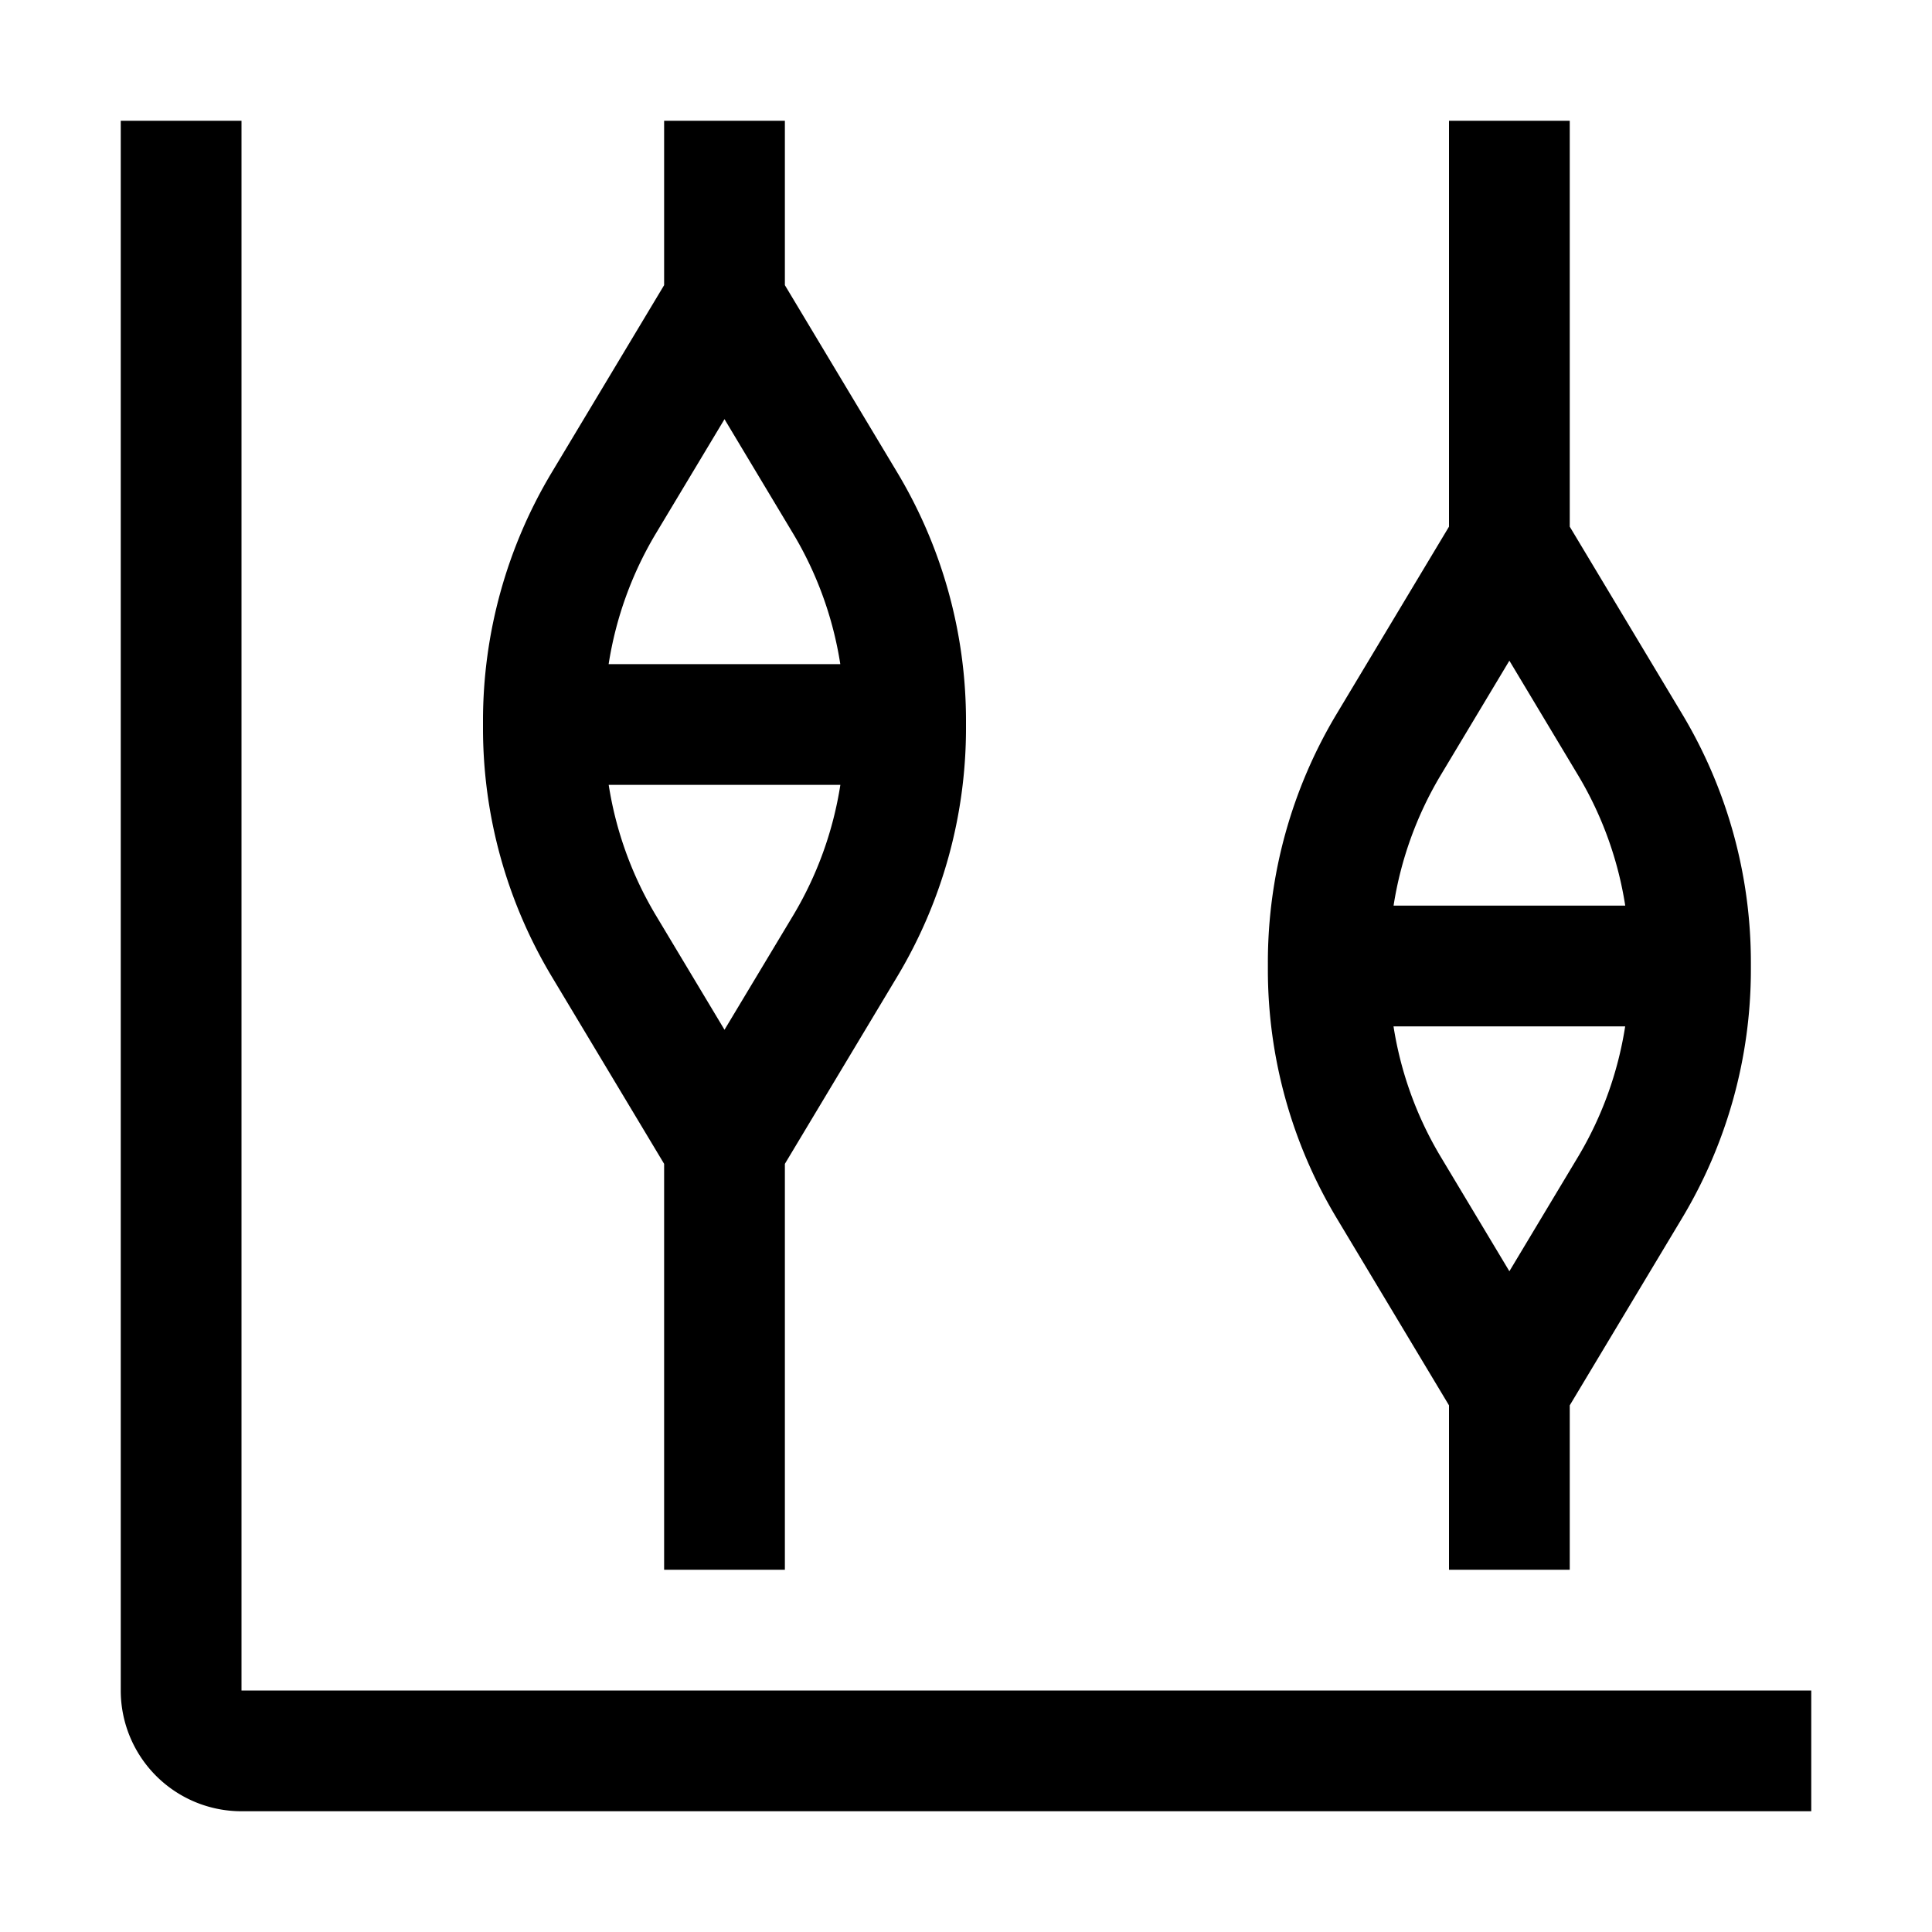 <svg xmlns="http://www.w3.org/2000/svg" viewBox="0 0 32 32" fill="currentColor"><defs></defs><path d="M30,30H4a2,2,0,0,1-2-2V2H4V28H30Z"/><path d="M14.86,7.823,13,4.723V2H11V4.723l-1.86,3.1A7.999,7.999,0,0,0,8,11.939v.122a7.996,7.996,0,0,0,1.14,4.116l1.86,3.1V26h2V19.277l1.86-3.1A7.999,7.999,0,0,0,16,12.061v-.122A7.996,7.996,0,0,0,14.86,7.823ZM12,6.943l1.145,1.909A6.003,6.003,0,0,1,13.918,11h-3.837a6.009,6.009,0,0,1,.773-2.148Zm0,10.113-1.145-1.909A6.003,6.003,0,0,1,10.082,13h3.837a6.009,6.009,0,0,1-.773,2.148Z"/><path d="M27.86,11.823,26,8.723V2H24V8.723l-1.86,3.1A7.999,7.999,0,0,0,21,15.939v.122a7.996,7.996,0,0,0,1.14,4.116l1.86,3.1V26h2V23.277l1.86-3.1A7.999,7.999,0,0,0,29,16.061v-.122A7.996,7.996,0,0,0,27.86,11.823Zm-2.86-.88,1.145,1.909A6.003,6.003,0,0,1,26.919,15h-3.837a6.009,6.009,0,0,1,.773-2.148Zm0,10.113-1.145-1.909A6.003,6.003,0,0,1,23.081,17h3.837a6.009,6.009,0,0,1-.773,2.148Z"/><rect id="_Transparent_Rectangle_" data-name="&lt;Transparent Rectangle&gt;" class="cls-1" width="32" height="32" style="fill: none"/></svg>